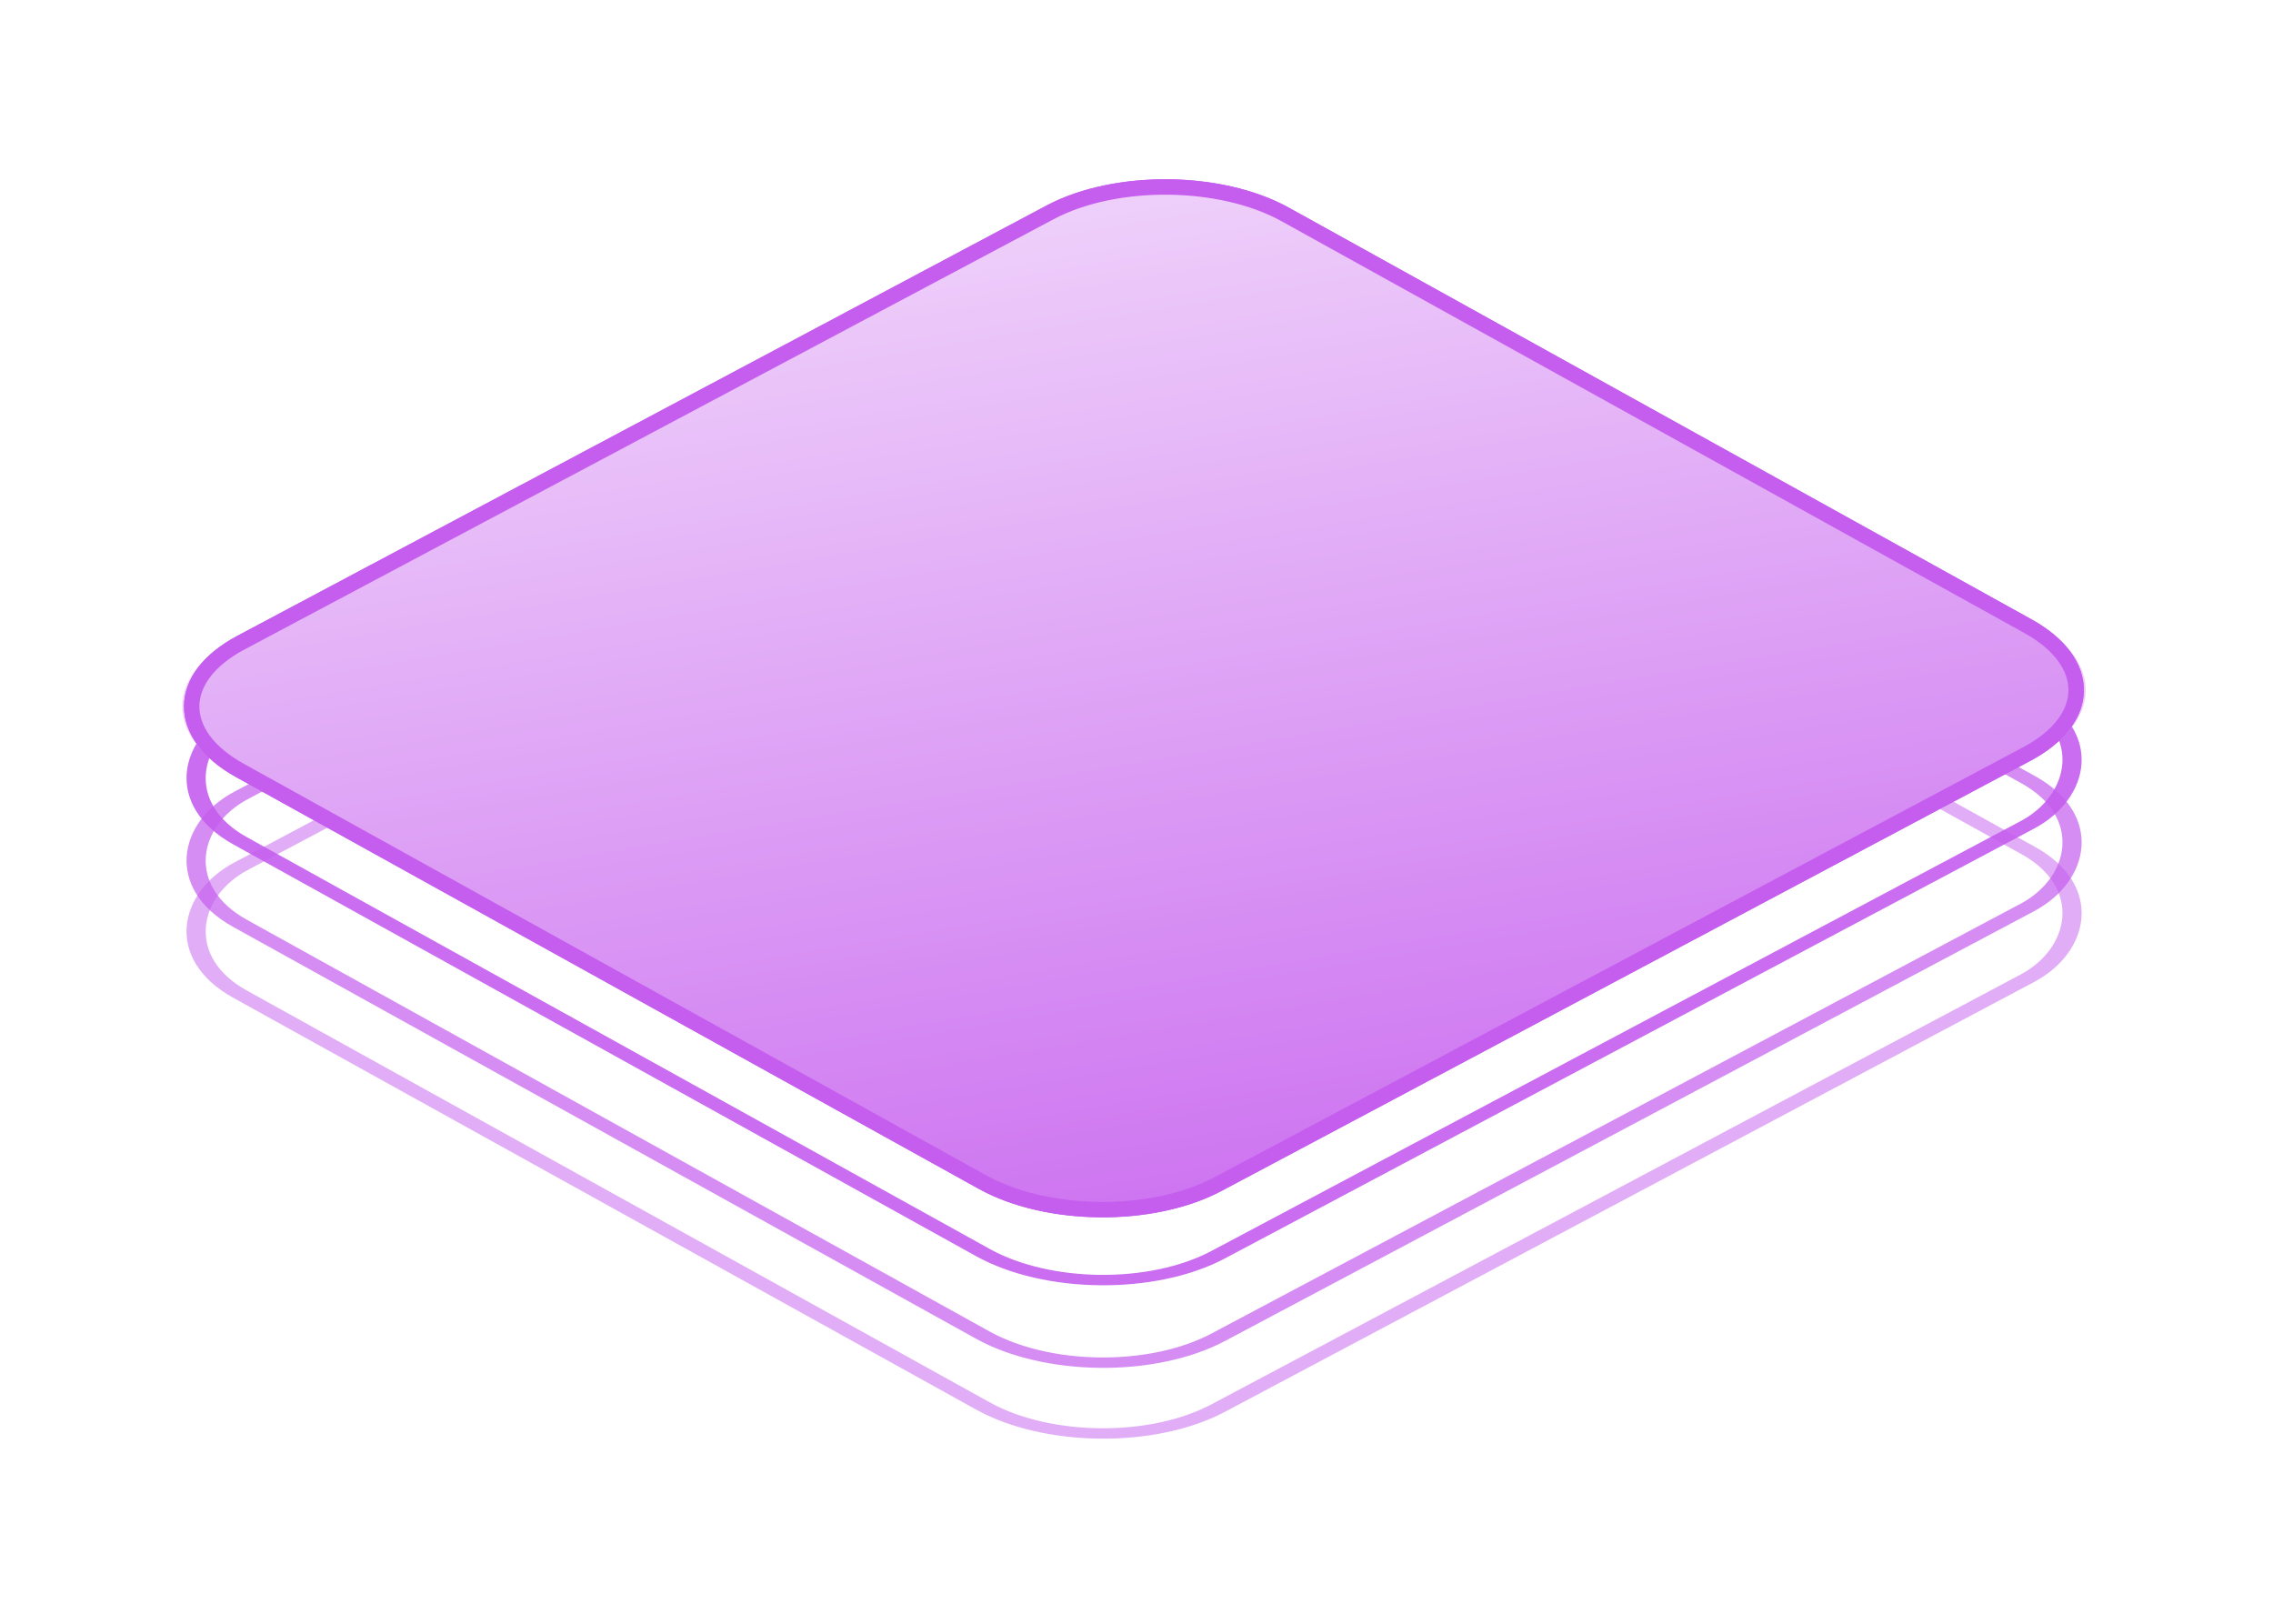 <svg width="385" height="275" viewBox="0 0 385 275" fill="none" xmlns="http://www.w3.org/2000/svg">
<mask id="mask0_5931_27082" style="mask-type:alpha" maskUnits="userSpaceOnUse" x="0" y="0" width="385" height="275">
<rect width="385" height="275" fill="white"/>
</mask>
<g mask="url(#mask0_5931_27082)">
<rect opacity="0.5" x="-0.011" y="1.245" width="189.183" height="200.547" rx="22.676" transform="matrix(0.875 0.485 -0.883 0.469 198.975 62.721)" stroke="#C55DEE" stroke-width="2.609"/>
<rect opacity="0.7" x="-0.011" y="1.245" width="189.183" height="200.547" rx="22.676" transform="matrix(0.875 0.485 -0.883 0.469 198.975 50.729)" stroke="#C55DEE" stroke-width="2.609"/>
<rect opacity="0.9" x="-0.011" y="1.245" width="189.183" height="200.547" rx="22.676" transform="matrix(0.875 0.485 -0.883 0.469 198.975 36.741)" stroke="#C55DEE" stroke-width="2.609"/>
<g filter="url(#filter0_f_5931_27082)">
<path d="M176.704 35.345C188.398 29.127 207.268 29.292 218.851 35.712L344.648 105.443C356.232 111.864 356.142 122.109 344.449 128.327L207.42 201.187C195.726 207.404 176.856 207.24 165.273 200.819L39.475 131.088C27.892 124.667 27.981 114.422 39.675 108.204L176.704 35.345Z" fill="url(#paint0_linear_5931_27082)" fill-opacity="0.5"/>
<path d="M217.699 36.325L343.497 106.056C354.45 112.127 354.365 121.815 343.308 127.695L206.279 200.554C195.222 206.434 177.378 206.278 166.424 200.207L40.627 130.476C29.674 124.405 29.759 114.716 40.817 108.837L177.845 35.977C188.903 30.098 206.746 30.254 217.699 36.325Z" stroke="#C55DEE" stroke-width="2.609"/>
</g>
<path d="M217.699 36.325L343.497 106.056C354.45 112.127 354.365 121.815 343.308 127.695L206.279 200.554C195.222 206.434 177.378 206.278 166.424 200.207L40.627 130.476C29.674 124.405 29.759 114.716 40.817 108.837L177.845 35.977C188.903 30.098 206.746 30.254 217.699 36.325Z" fill="url(#paint1_linear_5931_27082)" stroke="#C55DEE" stroke-width="2.609"/>
</g>
<defs>
<filter id="filter0_f_5931_27082" x="-52.554" y="-52.613" width="489.232" height="341.757" filterUnits="userSpaceOnUse" color-interpolation-filters="sRGB">
<feFlood flood-opacity="0" result="BackgroundImageFix"/>
<feBlend mode="normal" in="SourceGraphic" in2="BackgroundImageFix" result="shape"/>
<feGaussianBlur stdDeviation="41.7" result="effect1_foregroundBlur_5931_27082"/>
</filter>
<linearGradient id="paint0_linear_5931_27082" x1="154.918" y1="24.052" x2="193.179" y2="250.064" gradientUnits="userSpaceOnUse">
<stop stop-color="#F1D7FB"/>
<stop offset="1" stop-color="#C55DEE"/>
</linearGradient>
<linearGradient id="paint1_linear_5931_27082" x1="154.918" y1="24.052" x2="193.179" y2="250.064" gradientUnits="userSpaceOnUse">
<stop stop-color="#F1D7FB"/>
<stop offset="1" stop-color="#C55DEE"/>
</linearGradient>
</defs>
</svg>
